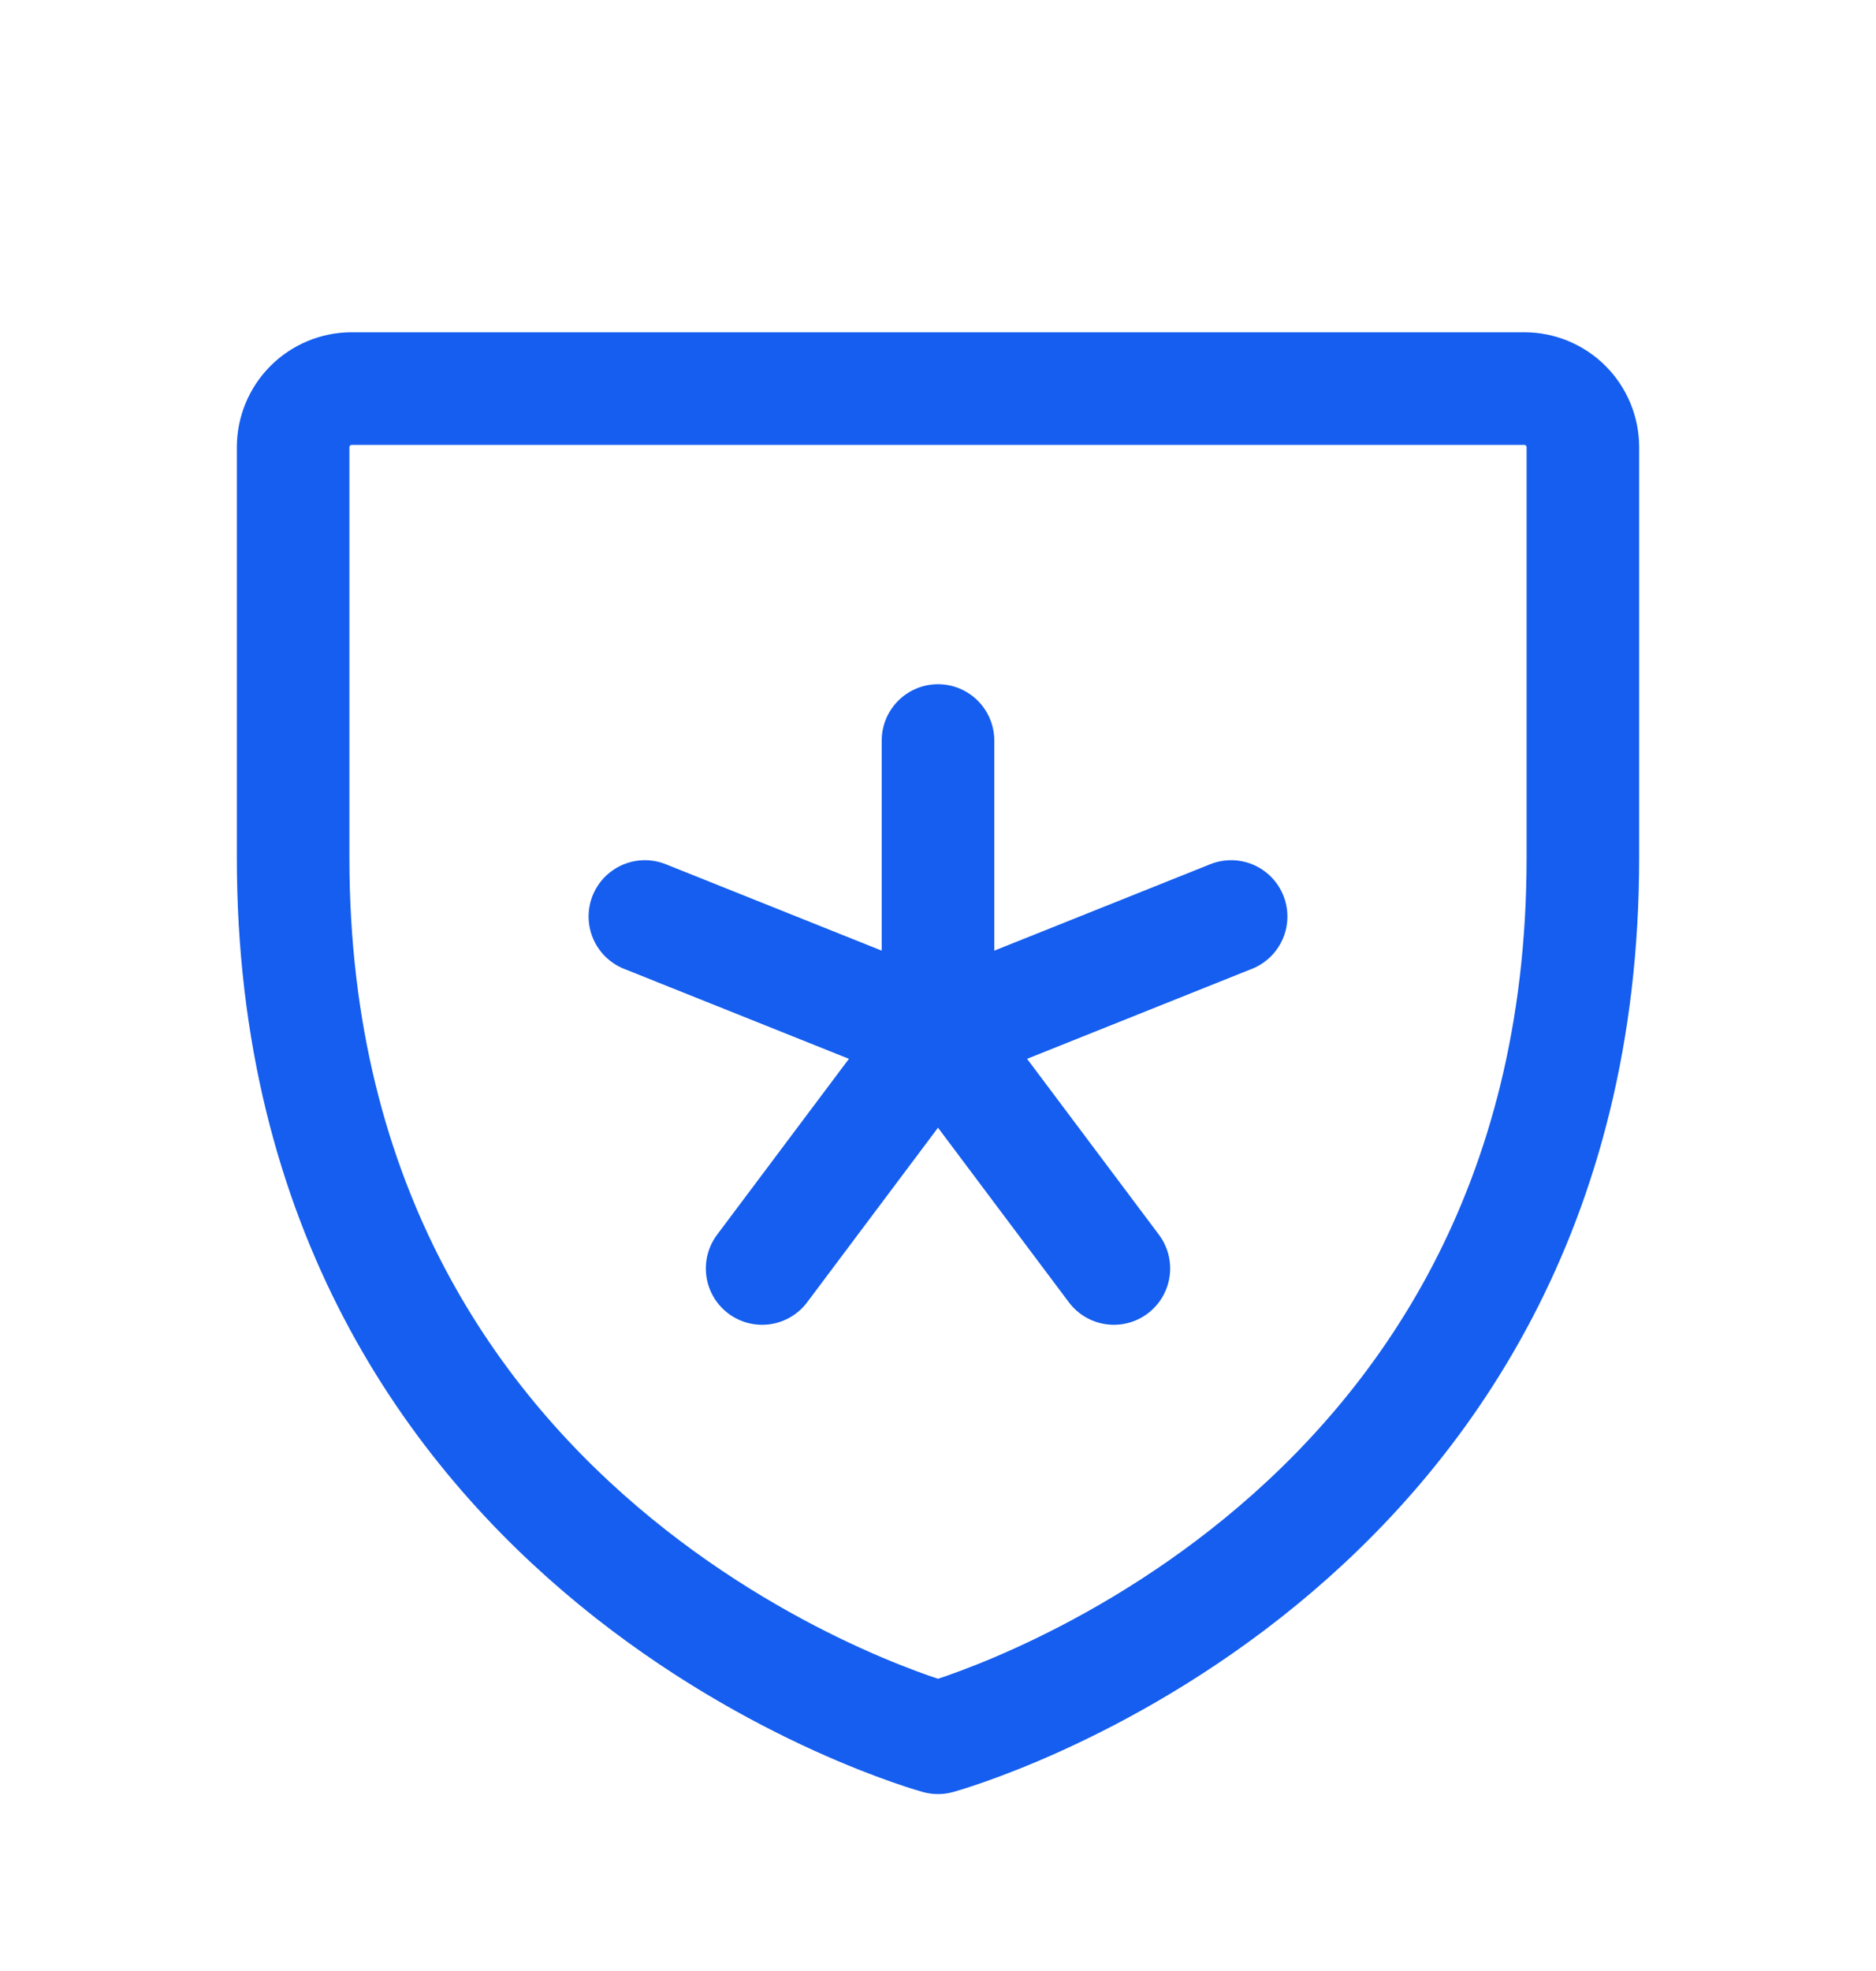<svg width="20" height="21" viewBox="0 0 20 21" fill="none" xmlns="http://www.w3.org/2000/svg">
<path d="M10 7.89V11.015" stroke="#155EEF" stroke-width="1.2" stroke-linecap="round" stroke-linejoin="round"/>
<path d="M6.875 9.765L10 11.015" stroke="#155EEF" stroke-width="1.2" stroke-linecap="round" stroke-linejoin="round"/>
<path d="M8.125 13.515L10 11.015" stroke="#155EEF" stroke-width="1.2" stroke-linecap="round" stroke-linejoin="round"/>
<path d="M11.875 13.515L10 11.015" stroke="#155EEF" stroke-width="1.2" stroke-linecap="round" stroke-linejoin="round"/>
<path d="M13.125 9.765L10 11.015" stroke="#155EEF" stroke-width="1.2" stroke-linecap="round" stroke-linejoin="round"/>
<path d="M16.875 9.14V4.765C16.875 4.599 16.809 4.44 16.692 4.323C16.575 4.206 16.416 4.14 16.25 4.14H3.75C3.584 4.14 3.425 4.206 3.308 4.323C3.191 4.44 3.125 4.599 3.125 4.765V9.14C3.125 16.64 10 18.515 10 18.515C10 18.515 16.875 16.64 16.875 9.14Z" stroke="#155EEF" stroke-width="1.2" stroke-linecap="round" stroke-linejoin="round"/>
</svg>
